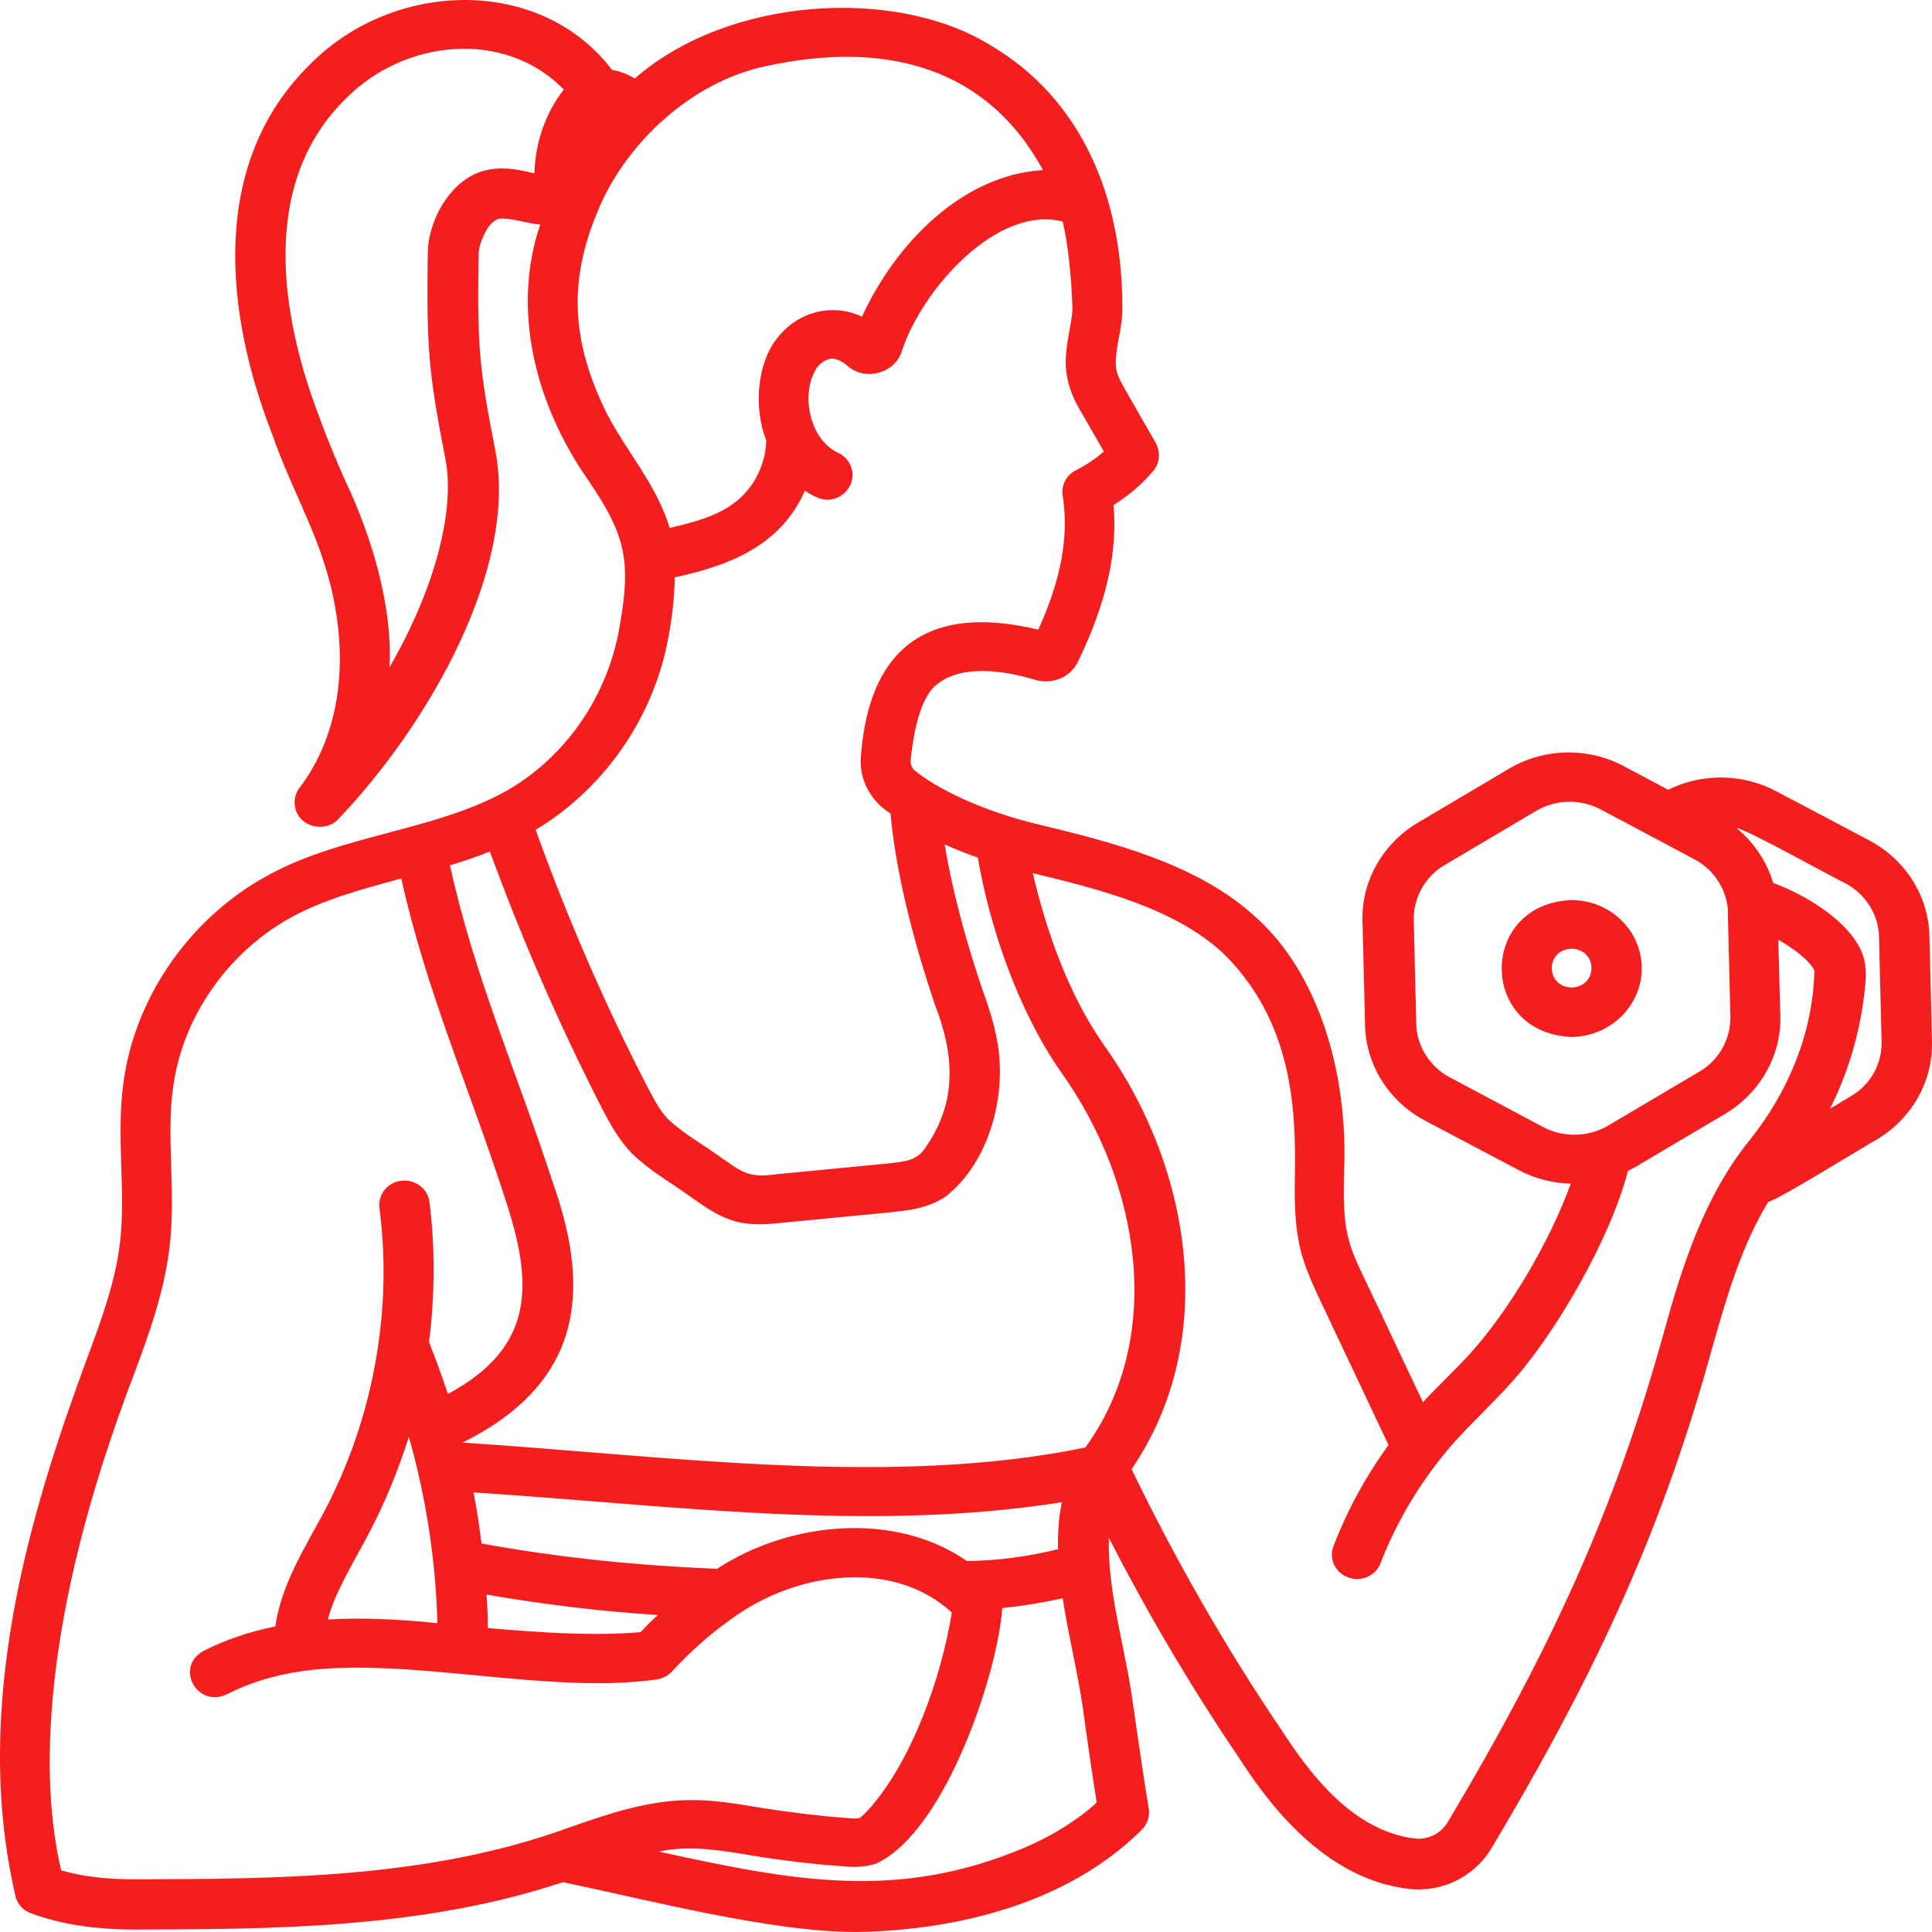 <svg xmlns="http://www.w3.org/2000/svg" width="40" height="40" viewBox="0 0 40 40" fill="none"><path d="M33.991 20.048C33.991 19.27 33.339 18.635 32.539 18.635C30.609 18.711 30.609 21.393 32.539 21.469C33.339 21.46 33.991 20.826 33.991 20.048ZM32.539 20.445C31.991 20.428 31.991 19.659 32.539 19.642C33.087 19.659 33.087 20.428 32.539 20.445Z" fill="#F41E1E"></path><path d="M39.947 19.379C39.929 18.55 39.451 17.798 38.703 17.4L36.765 16.377C36.078 16.013 35.234 16.005 34.539 16.351L33.617 15.861C32.87 15.463 31.957 15.489 31.235 15.92L29.348 17.037C28.627 17.468 28.183 18.246 28.209 19.075L28.262 21.223C28.279 22.052 28.757 22.805 29.505 23.202L31.444 24.226C31.783 24.404 32.148 24.497 32.522 24.505C32.061 25.774 31.218 27.152 30.461 27.998C30.148 28.345 29.792 28.675 29.461 29.03C29.053 28.176 28.653 27.313 28.244 26.459C28.122 26.205 28.009 25.968 27.94 25.723C27.809 25.275 27.818 24.793 27.827 24.277C27.922 22.196 27.279 20.141 26.018 19.007C24.793 17.865 22.967 17.426 21.506 17.07C20.593 16.859 19.541 16.436 18.95 15.962C18.881 15.912 18.846 15.819 18.854 15.726C18.889 15.43 18.985 14.533 19.367 14.195C19.872 13.755 20.741 13.873 21.376 14.059C21.741 14.186 22.167 14.059 22.341 13.653C22.906 12.469 23.141 11.437 23.054 10.456C23.367 10.262 23.645 10.025 23.88 9.746C24.045 9.543 24.019 9.289 23.88 9.086C23.697 8.765 23.515 8.452 23.332 8.13C23.245 7.978 23.149 7.817 23.115 7.665C23.08 7.487 23.115 7.276 23.158 7.031C23.202 6.811 23.245 6.566 23.236 6.303C23.228 4.121 22.419 2.041 20.471 0.916C18.524 -0.269 15.081 -0.074 13.142 1.626C12.995 1.533 12.838 1.474 12.673 1.448C11.186 -0.505 8.152 -0.421 6.422 1.33C4.3 3.411 4.683 6.54 5.63 8.976C6.082 10.279 6.708 11.209 6.943 12.596C7.126 13.62 7.117 15.125 6.178 16.343C6.048 16.546 6.082 16.825 6.265 16.986C6.465 17.163 6.795 17.163 6.987 16.977C8.891 14.99 10.725 11.742 10.256 9.331C9.917 7.606 9.882 7.191 9.908 5.288C9.908 5.128 9.969 4.95 10.073 4.764C10.143 4.637 10.247 4.544 10.343 4.527C10.569 4.502 10.934 4.637 11.186 4.646C10.595 6.371 11.056 8.333 12.177 9.94C12.968 11.107 13.09 11.623 12.794 13.154C12.508 14.541 11.621 15.759 10.404 16.419C8.926 17.206 7.082 17.29 5.57 18.111C3.961 18.973 2.805 20.614 2.561 22.382C2.396 23.507 2.613 24.649 2.483 25.74C2.387 26.543 2.101 27.322 1.796 28.142C0.631 31.297 -0.595 35.306 0.318 39.247C0.353 39.416 0.475 39.552 0.64 39.611C1.248 39.839 1.97 39.949 2.796 39.949C5.578 39.941 8.734 39.941 11.655 38.968C13.481 39.349 15.959 40 17.733 40C19.767 39.966 22.089 39.433 23.654 37.869C23.758 37.759 23.81 37.598 23.784 37.446C23.662 36.71 23.558 35.974 23.454 35.255C23.306 34.147 22.923 32.955 22.958 31.838C23.767 33.42 24.68 34.959 25.671 36.422C26.453 37.64 27.584 38.909 29.14 39.103C29.827 39.197 30.522 38.867 30.879 38.266C33.157 34.452 34.452 31.525 35.443 27.93C35.739 26.882 36.052 25.799 36.608 24.886C36.843 24.826 38.608 23.727 38.86 23.591C39.582 23.16 40.025 22.382 39.999 21.553C39.999 21.528 39.947 19.379 39.947 19.379ZM30.018 22.306C29.601 22.086 29.331 21.655 29.322 21.198L29.27 19.049C29.262 18.584 29.505 18.145 29.913 17.908L31.8 16.791C32.209 16.546 32.722 16.538 33.139 16.757L35.078 17.789C35.452 17.984 35.704 18.348 35.765 18.753C35.773 18.796 35.773 18.847 35.773 18.897L35.826 21.046C35.834 21.511 35.591 21.951 35.182 22.188L33.296 23.304C32.896 23.541 32.374 23.558 31.957 23.338L30.018 22.306ZM21.906 32.075C21.289 32.227 20.654 32.312 20.019 32.32C18.567 31.305 16.385 31.474 14.846 32.481C13.212 32.413 11.577 32.252 9.969 31.956C9.925 31.601 9.873 31.254 9.804 30.899C13.899 31.161 17.959 31.736 21.984 31.102C21.924 31.398 21.897 31.72 21.906 32.075ZM8.465 29.749C8.821 31.001 9.021 32.303 9.056 33.606C8.247 33.521 7.43 33.487 6.787 33.53C6.943 32.938 7.343 32.312 7.647 31.728C7.978 31.094 8.247 30.434 8.465 29.749ZM10.099 33.707C10.099 33.479 10.091 33.242 10.073 33.014C11.247 33.217 12.429 33.361 13.62 33.437C13.499 33.547 13.377 33.665 13.264 33.792C12.281 33.876 11.16 33.8 10.099 33.707ZM22.471 29.969C18.454 30.798 13.855 30.146 9.578 29.867C12.038 28.641 12.255 26.763 11.447 24.488C10.734 22.289 9.804 20.174 9.317 17.916C9.595 17.832 9.873 17.739 10.143 17.629C10.803 19.439 11.586 21.232 12.464 22.949C12.638 23.279 12.812 23.6 13.081 23.879C13.464 24.251 13.873 24.471 14.281 24.767C14.568 24.962 14.82 25.165 15.211 25.283C15.533 25.376 15.872 25.351 16.185 25.317L18.463 25.097C18.776 25.063 19.211 25.021 19.576 24.776C20.498 24.048 20.837 22.678 20.654 21.595C20.585 21.198 20.463 20.826 20.332 20.462C20.054 19.65 19.733 18.55 19.559 17.485C19.776 17.578 20.002 17.671 20.245 17.756C20.48 19.143 21.063 20.902 21.967 22.196C23.619 24.505 24.123 27.694 22.471 29.969ZM10.125 3.512C9.36 3.639 8.856 4.553 8.856 5.255C8.83 7.225 8.873 7.707 9.221 9.5C9.421 10.507 9.047 12.114 8.065 13.814C8.134 12.495 7.656 11.014 7.135 9.923C6.961 9.526 6.778 9.103 6.613 8.638C5.813 6.557 5.361 3.8 7.161 2.041C8.378 0.806 10.456 0.603 11.673 1.854C11.282 2.353 11.082 2.971 11.064 3.588C10.786 3.529 10.499 3.445 10.125 3.512ZM12.568 8.57C11.829 7.081 11.769 5.838 12.36 4.409C12.934 2.971 14.316 1.694 15.846 1.372C18.385 0.814 20.454 1.423 21.593 3.521C19.941 3.622 18.559 5.009 17.846 6.557C17.246 6.27 16.533 6.447 16.107 6.98C15.664 7.513 15.603 8.46 15.864 9.12C15.855 9.627 15.594 10.135 15.177 10.431C14.82 10.693 14.342 10.82 13.864 10.93C13.612 10.067 12.968 9.34 12.568 8.57ZM13.812 13.332C13.89 12.943 13.968 12.444 13.968 11.953C15.081 11.716 16.168 11.302 16.663 10.16C16.803 10.245 16.959 10.346 17.124 10.346C17.324 10.346 17.507 10.236 17.602 10.05C17.724 9.796 17.611 9.492 17.35 9.374C16.75 9.094 16.559 8.122 16.924 7.597C17.02 7.479 17.159 7.411 17.263 7.428C17.342 7.437 17.455 7.496 17.533 7.564C17.898 7.902 18.533 7.733 18.672 7.268C19.089 5.99 20.645 4.24 22.002 4.586C22.115 5.043 22.184 5.779 22.202 6.329C22.21 6.481 22.176 6.659 22.141 6.845C22.089 7.149 22.019 7.496 22.106 7.868C22.167 8.164 22.315 8.418 22.436 8.621C22.576 8.866 22.715 9.103 22.854 9.348C22.68 9.5 22.489 9.627 22.289 9.729C22.08 9.83 21.967 10.042 22.002 10.262C22.132 11.099 21.976 11.979 21.497 13.036C19.098 12.461 17.994 13.535 17.828 15.616C17.768 16.106 18.011 16.58 18.437 16.842C18.559 18.212 18.994 19.726 19.35 20.783C19.75 21.807 19.828 22.771 19.194 23.71C19.002 24.04 18.741 24.048 18.367 24.09L16.09 24.31C15.481 24.395 15.368 24.268 14.89 23.938C14.551 23.693 14.133 23.456 13.838 23.177C13.664 22.999 13.542 22.763 13.403 22.5C12.516 20.783 11.742 18.99 11.09 17.18C12.473 16.351 13.481 14.931 13.812 13.332ZM2.787 38.909C2.205 38.909 1.701 38.85 1.266 38.723C0.84 36.921 0.805 33.606 2.77 28.463C3.083 27.626 3.396 26.763 3.509 25.833C3.579 25.258 3.561 24.691 3.544 24.141C3.526 23.566 3.509 23.025 3.587 22.492C3.787 21.029 4.744 19.684 6.065 18.973C6.743 18.61 7.508 18.407 8.308 18.187C8.813 20.479 9.734 22.576 10.447 24.784C11.038 26.552 11.099 27.88 9.273 28.861C9.152 28.497 9.021 28.133 8.882 27.787C9.004 26.822 9.012 25.841 8.891 24.886C8.856 24.607 8.595 24.412 8.308 24.446C8.021 24.48 7.821 24.733 7.856 25.012C7.978 25.951 7.969 26.907 7.83 27.854C7.656 29.055 7.282 30.206 6.726 31.271C6.317 32.041 5.83 32.785 5.7 33.673C5.161 33.783 4.657 33.953 4.213 34.181C3.613 34.511 4.074 35.373 4.7 35.077C5.161 34.841 5.674 34.68 6.282 34.595C8.465 34.299 11.316 35.086 13.586 34.773C13.707 34.756 13.829 34.697 13.907 34.612C14.299 34.189 14.707 33.826 15.116 33.538C16.463 32.532 18.489 32.261 19.706 33.386C19.498 34.697 18.889 36.456 17.985 37.463C17.942 37.505 17.846 37.615 17.794 37.64C17.741 37.657 17.611 37.649 17.542 37.64C16.95 37.598 16.351 37.522 15.759 37.429C15.29 37.353 14.829 37.268 14.325 37.268C13.403 37.268 12.56 37.564 11.742 37.852C8.865 38.892 5.77 38.901 2.787 38.909ZM21.202 38.258C18.611 39.349 16.481 38.96 13.638 38.334C14.29 38.198 14.916 38.308 15.577 38.418C16.203 38.52 16.829 38.596 17.446 38.638C17.62 38.655 17.881 38.672 18.15 38.579C19.602 37.894 20.672 34.562 20.75 33.293C21.167 33.251 21.584 33.183 22.002 33.09C22.115 33.834 22.315 34.638 22.419 35.357C22.506 35.999 22.602 36.659 22.706 37.319C22.323 37.674 21.784 38.012 21.202 38.258ZM34.435 27.634C33.461 31.136 32.2 33.995 29.974 37.725C29.827 37.97 29.557 38.097 29.279 38.063C28.044 37.902 27.175 36.811 26.54 35.83C25.375 34.113 24.332 32.286 23.428 30.417C25.219 27.804 24.714 24.251 22.863 21.646C22.115 20.589 21.645 19.219 21.384 18.077C22.776 18.415 24.323 18.804 25.323 19.735C26.758 21.139 26.827 22.957 26.81 24.251C26.801 24.818 26.792 25.401 26.957 25.994C27.053 26.315 27.183 26.602 27.314 26.882C27.792 27.897 28.27 28.903 28.748 29.918C28.279 30.561 27.896 31.263 27.61 32.007C27.505 32.269 27.644 32.565 27.914 32.658C28.175 32.76 28.488 32.625 28.583 32.362C28.879 31.601 29.288 30.882 29.8 30.231C30.235 29.664 30.774 29.199 31.253 28.666C32.183 27.66 33.348 25.638 33.704 24.243C33.748 24.217 33.791 24.201 33.835 24.175L35.721 23.059C36.443 22.627 36.886 21.849 36.86 21.02L36.817 19.456C37.069 19.599 37.443 19.853 37.565 20.09C37.538 21.392 37.017 22.61 36.243 23.583C35.287 24.75 34.817 26.239 34.435 27.634ZM38.321 22.695L37.886 22.957C38.277 22.188 38.53 21.316 38.617 20.403C38.634 20.234 38.643 20.031 38.582 19.811C38.356 19.1 37.382 18.525 36.712 18.28C36.582 17.84 36.312 17.442 35.956 17.146C36.121 17.146 38.017 18.204 38.208 18.288C38.625 18.508 38.895 18.94 38.903 19.396L38.956 21.545C38.973 22.018 38.73 22.458 38.321 22.695Z" fill="#F41E1E"></path></svg>
